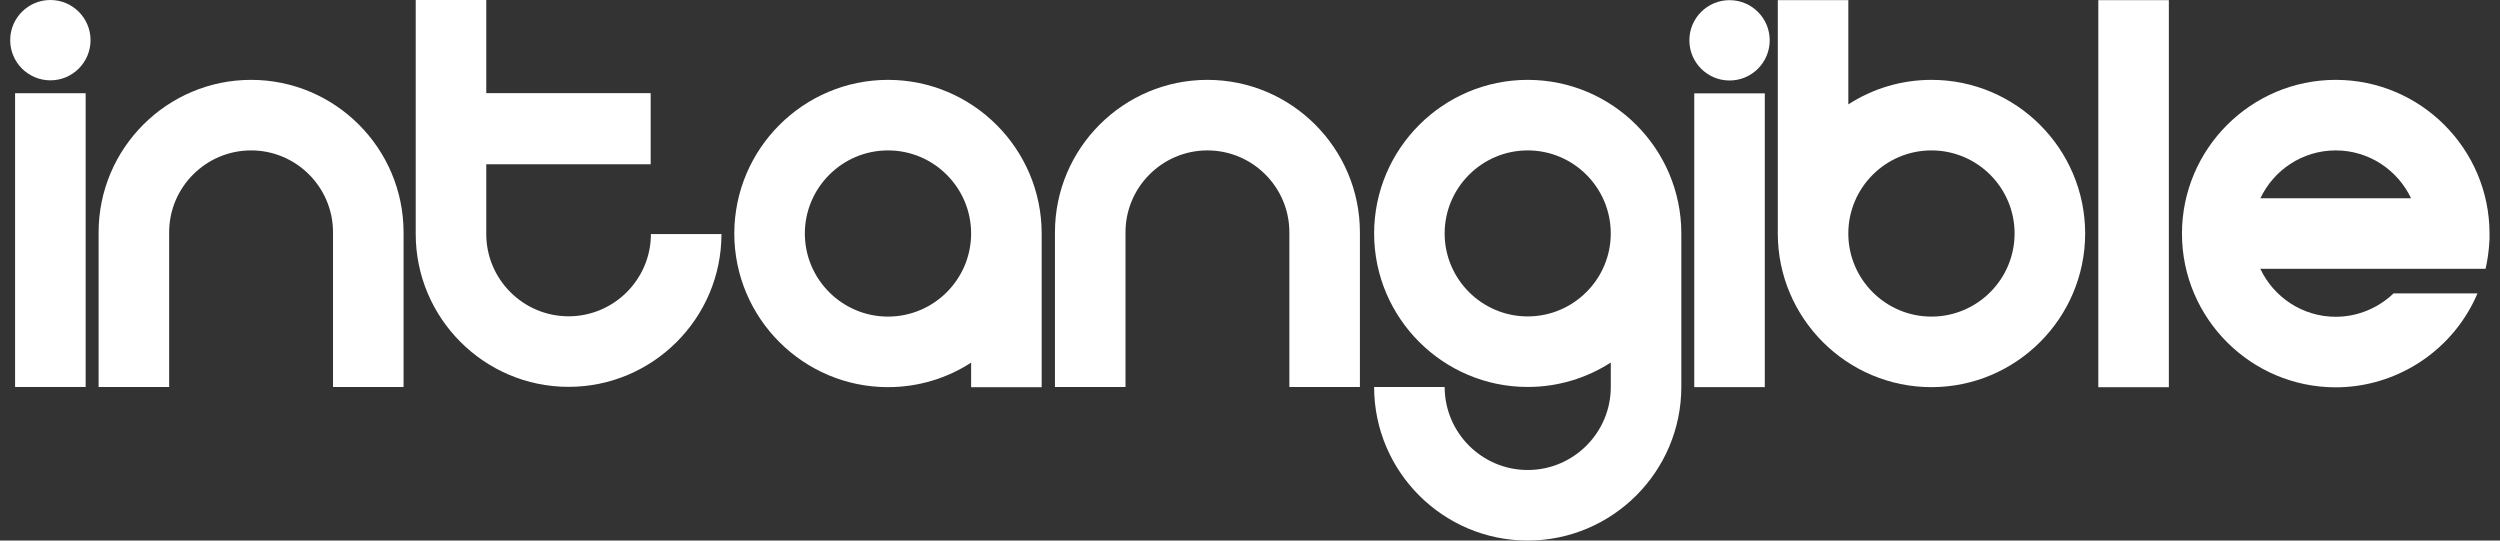 <svg width="111" height="24" viewBox="0 0 111 24" fill="none" xmlns="http://www.w3.org/2000/svg">
<rect x="0" y="0" width="111" height="24" fill="#333333" stroke="none"/>
<path d="M2.237 0C1.252 0 0.453 0.799 0.453 1.783C0.453 2.768 1.252 3.567 2.237 3.567C3.221 3.567 4.02 2.768 4.02 1.783C4.02 0.799 3.221 0 2.237 0Z" fill="white"/>
<path d="M21.59 10.393C21.591 12.405 23.232 14.044 25.245 14.044C27.259 14.044 28.899 12.405 28.901 10.392L32.033 10.394C32.031 14.134 28.984 17.176 25.245 17.176C21.506 17.176 18.462 14.134 18.458 10.394V0H21.59V4.135H28.89V7.294H21.59V10.393Z" fill="white"/>
<path d="M93.165 0.007H96.297V17.192H93.165V0.007Z" fill="white"/>
<path d="M4.378 10.312C4.382 6.581 7.418 3.546 11.149 3.546C14.879 3.546 17.915 6.581 17.918 10.311V17.184H14.786V10.312C14.785 8.309 13.153 6.678 11.149 6.678C9.145 6.678 7.512 8.309 7.51 10.313V17.184H4.378V10.312Z" fill="white"/>
<path d="M53.61 3.546C49.879 3.546 46.843 6.581 46.84 10.312V17.184H49.972V10.313C49.973 8.309 51.606 6.678 53.61 6.678C55.614 6.678 57.246 8.309 57.248 10.312V17.184H60.38V10.311C60.376 6.581 57.34 3.546 53.61 3.546Z" fill="white"/>
<path fill-rule="evenodd" clip-rule="evenodd" d="M32.603 10.37C32.606 6.607 35.668 3.546 39.428 3.546C43.186 3.546 46.248 6.605 46.25 10.365V17.192H43.118V16.101C42.053 16.789 40.786 17.189 39.426 17.189C35.667 17.189 32.606 14.13 32.603 10.37ZM39.426 14.057C41.461 14.057 43.117 12.402 43.118 10.367V10.366C43.117 8.333 41.462 6.678 39.428 6.678C37.393 6.678 35.737 8.334 35.735 10.37C35.737 12.402 37.392 14.057 39.426 14.057Z" fill="white"/>
<path fill-rule="evenodd" clip-rule="evenodd" d="M85.758 3.546C84.398 3.546 83.131 3.946 82.066 4.634V0.007H78.934V10.37C78.937 14.13 81.998 17.189 85.757 17.189C89.517 17.189 92.579 14.128 92.581 10.365C92.579 6.605 89.517 3.546 85.758 3.546ZM85.756 14.057C83.722 14.057 82.066 12.402 82.065 10.369C82.065 8.333 83.722 6.678 85.757 6.678C87.793 6.678 89.447 8.333 89.448 10.365C89.448 12.4 87.79 14.057 85.756 14.057Z" fill="white"/>
<path d="M0.67 4.139H3.803V17.182H0.67V4.139Z" fill="white"/>
<path d="M76.792 3.574C77.777 3.574 78.575 2.775 78.575 1.79C78.575 0.805 77.777 0.007 76.792 0.007C75.807 0.007 75.008 0.805 75.008 1.79C75.008 2.775 75.807 3.574 76.792 3.574Z" fill="white"/>
<path d="M75.225 4.145H78.357V17.188H75.225V4.145Z" fill="white"/>
<path fill-rule="evenodd" clip-rule="evenodd" d="M67.832 3.546C64.074 3.546 61.014 6.604 61.011 10.366C61.014 14.124 64.074 17.181 67.83 17.181C69.188 17.181 70.455 16.782 71.519 16.096V17.182C71.519 19.214 69.863 20.868 67.83 20.868C65.797 20.868 64.145 19.214 64.143 17.182L61.011 17.184C61.014 20.943 64.074 24 67.83 24C71.586 24 74.648 20.943 74.651 17.184V10.361C74.648 6.603 71.589 3.546 67.832 3.546ZM71.518 10.364C71.518 12.396 69.862 14.049 67.829 14.049C65.796 14.049 64.144 12.396 64.142 10.366C64.144 8.333 65.798 6.678 67.831 6.678C69.864 6.678 71.517 8.331 71.518 10.363V10.364Z" fill="white"/>
<path fill-rule="evenodd" clip-rule="evenodd" d="M96.879 10.374C96.881 6.608 99.945 3.546 103.707 3.546C107.469 3.546 110.532 6.607 110.535 10.369V10.614C110.512 11.165 110.423 11.675 110.357 11.936H100.359C100.95 13.192 102.229 14.065 103.706 14.065C104.671 14.065 105.591 13.682 106.273 13.027H110C109.88 13.309 109.742 13.582 109.588 13.842H109.586C108.362 15.912 106.109 17.197 103.706 17.197C99.945 17.197 96.881 14.136 96.879 10.374ZM103.706 6.678C102.23 6.678 100.953 7.55 100.361 8.804H107.051C106.459 7.55 105.182 6.678 103.706 6.678Z" fill="white"/>
</svg>
